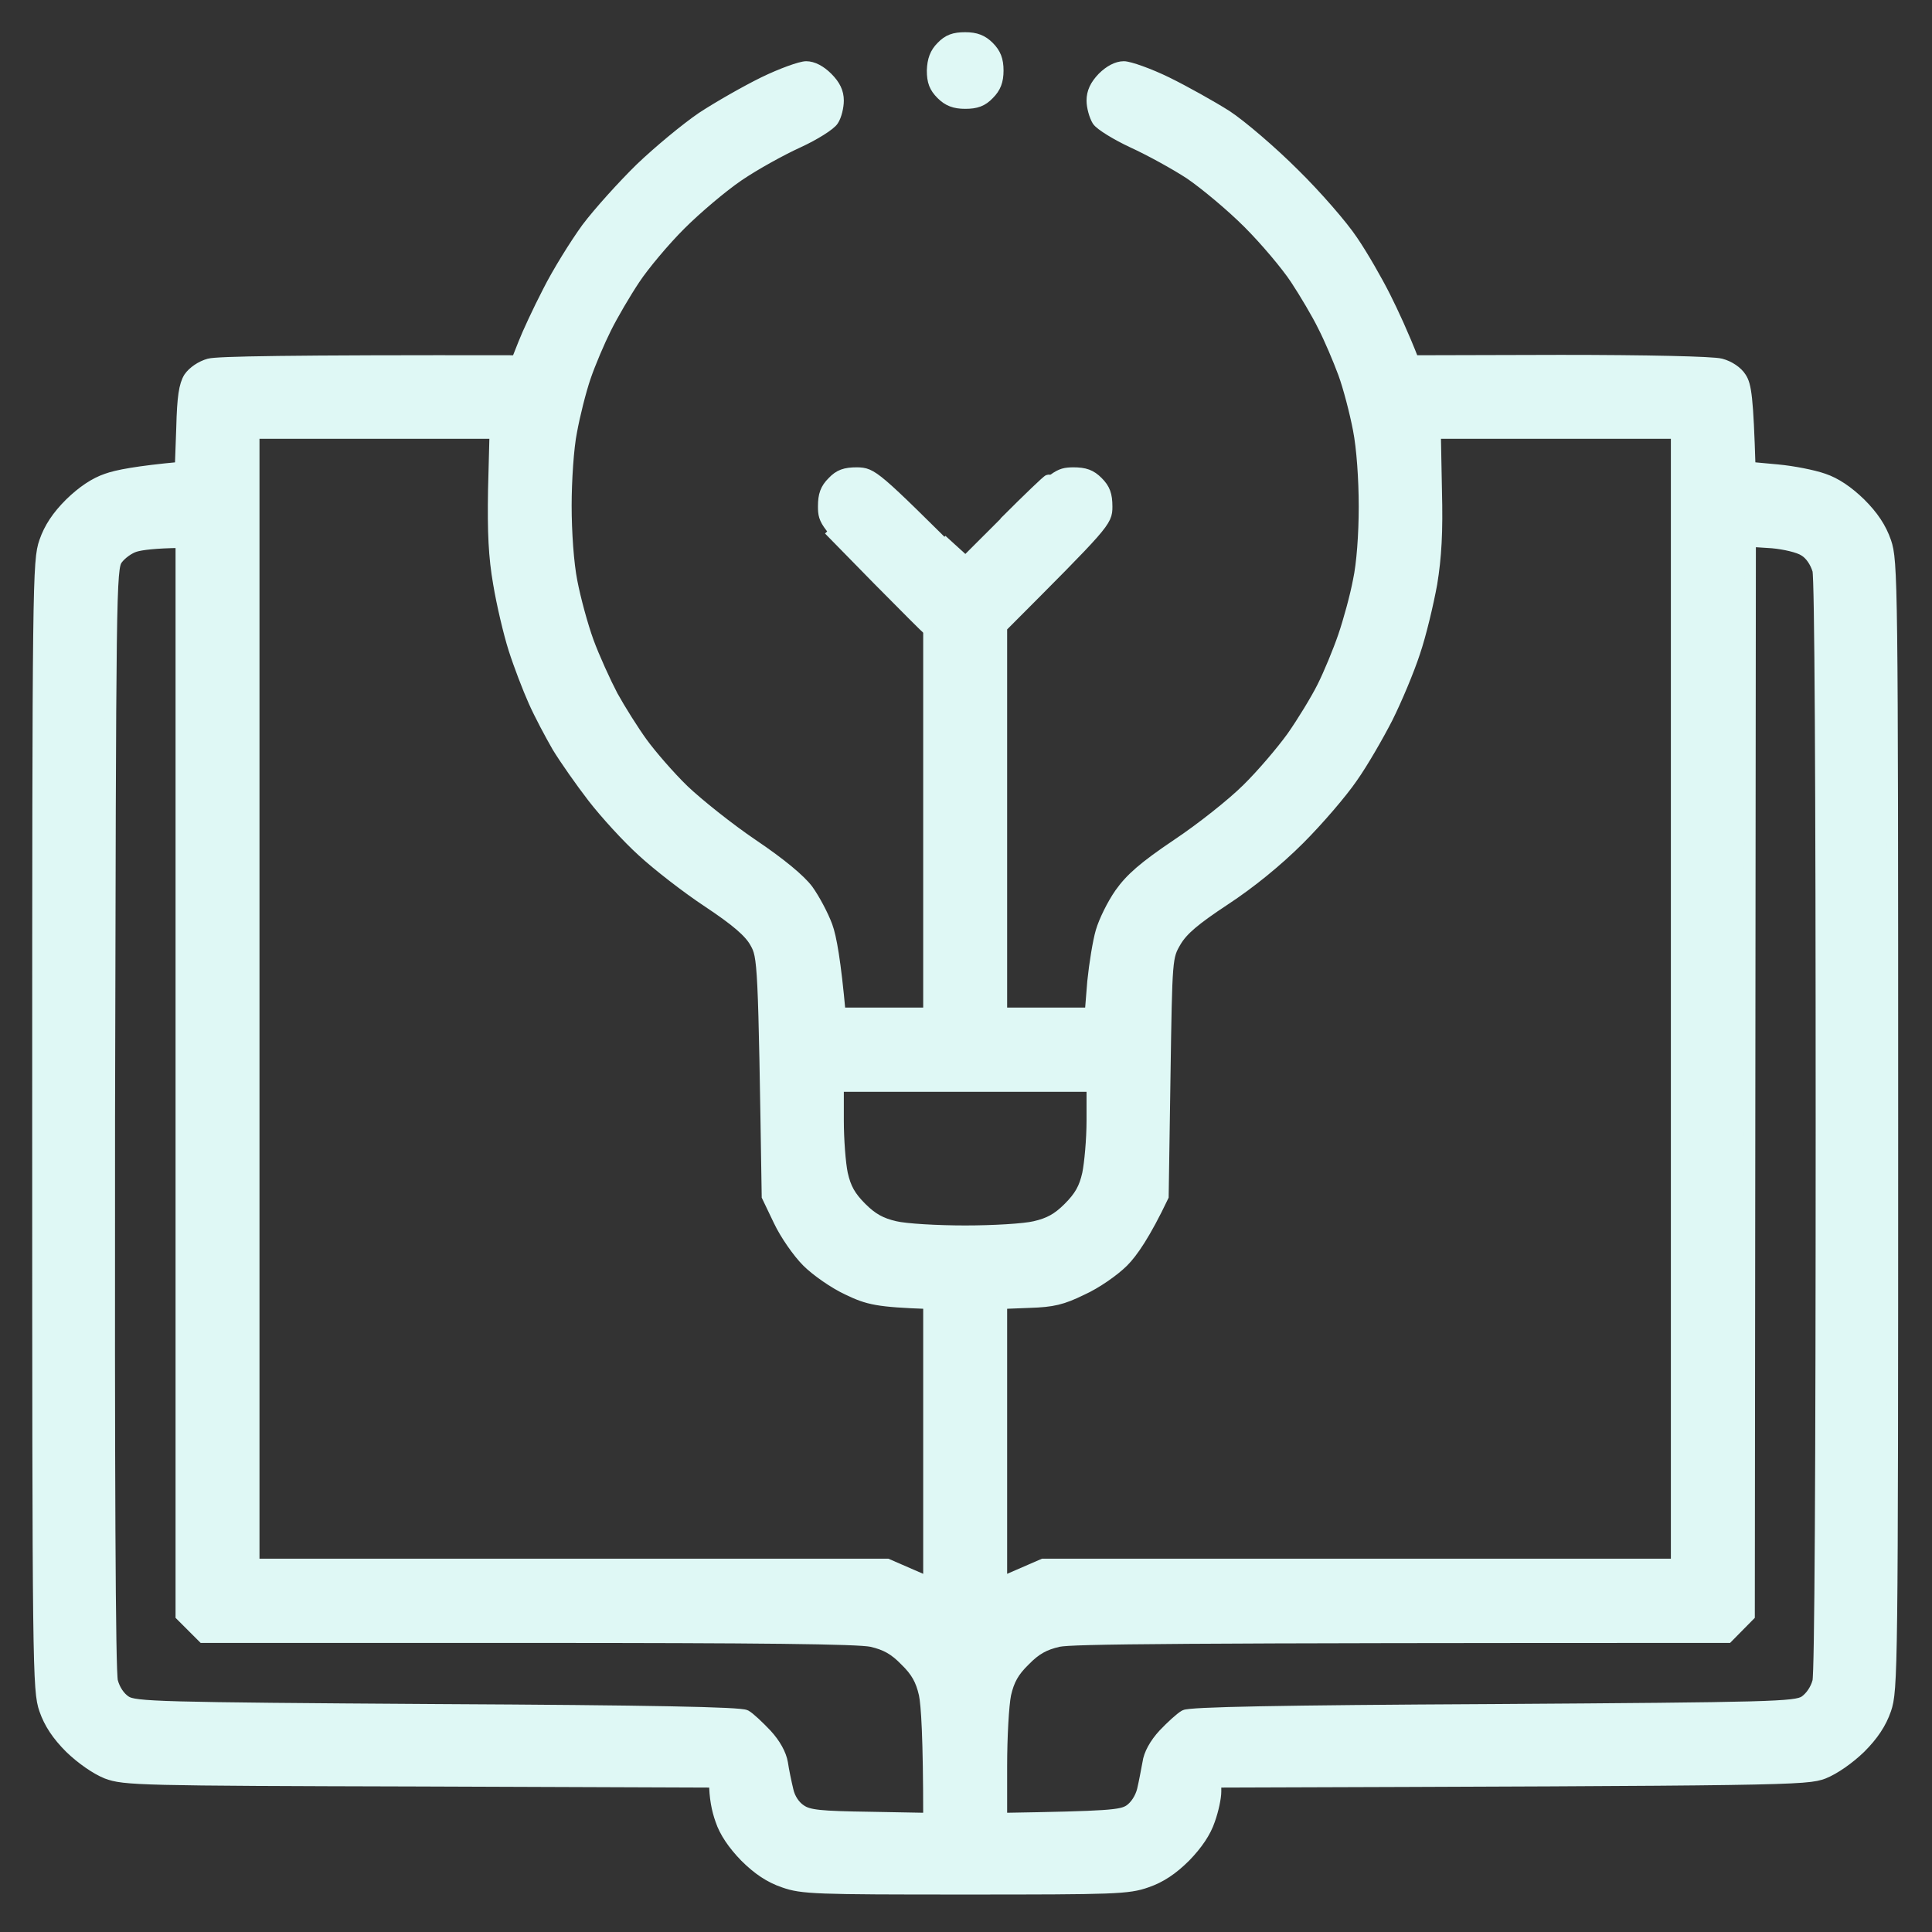 <svg width="51" height="51" viewBox="0 0 51 51" fill="none" xmlns="http://www.w3.org/2000/svg">
<rect x="0" y="0" width="51" height="51" fill="#333333" stroke="none"/>
<path fill-rule="evenodd" clip-rule="evenodd" d="M25.479 1C25.756 1 25.929 1.067 26.101 1.239C26.274 1.412 26.341 1.584 26.341 1.861C26.341 2.139 26.274 2.311 26.101 2.484C25.929 2.665 25.766 2.723 25.479 2.723C25.201 2.723 25.028 2.656 24.856 2.484C24.674 2.302 24.616 2.149 24.616 1.861C24.626 1.584 24.693 1.402 24.856 1.239C25.028 1.057 25.191 1 25.479 1ZM21.282 1.766C21.455 1.766 21.656 1.871 21.838 2.053C22.039 2.254 22.125 2.436 22.125 2.656C22.125 2.819 22.068 3.058 21.991 3.173C21.924 3.288 21.503 3.556 21.062 3.757C20.621 3.958 19.912 4.35 19.491 4.637C19.069 4.924 18.379 5.508 17.958 5.929C17.536 6.35 16.99 7.001 16.75 7.365C16.501 7.738 16.166 8.312 15.994 8.657C15.821 9.002 15.572 9.585 15.448 9.949C15.323 10.313 15.16 10.964 15.084 11.385C14.997 11.806 14.94 12.687 14.94 13.347C14.94 14.046 14.997 14.878 15.093 15.357C15.179 15.807 15.371 16.515 15.524 16.936C15.678 17.357 15.975 18.008 16.166 18.372C16.367 18.736 16.722 19.3 16.952 19.616C17.182 19.932 17.67 20.497 18.044 20.86C18.427 21.224 19.241 21.875 19.864 22.296C20.602 22.794 21.11 23.215 21.32 23.492C21.493 23.732 21.723 24.163 21.828 24.45C21.934 24.737 22.049 25.378 22.173 26.747H24.52V16.553L23.131 15.165C21.79 13.816 21.742 13.768 21.742 13.366C21.742 13.069 21.799 12.907 21.982 12.725C22.154 12.543 22.307 12.486 22.623 12.486C23.026 12.495 23.074 12.533 25.479 14.926L26.695 13.711C27.874 12.533 27.941 12.495 28.324 12.486C28.64 12.486 28.793 12.543 28.975 12.725C29.157 12.907 29.215 13.06 29.215 13.376C29.215 13.768 29.167 13.816 26.436 16.553V26.747H28.784L28.851 25.914C28.899 25.445 28.995 24.852 29.071 24.593C29.148 24.325 29.368 23.875 29.569 23.588C29.847 23.196 30.192 22.89 31.074 22.296C31.706 21.875 32.539 21.215 32.923 20.832C33.306 20.458 33.842 19.827 34.111 19.453C34.379 19.071 34.743 18.477 34.915 18.133C35.088 17.788 35.337 17.185 35.471 16.793C35.605 16.4 35.787 15.74 35.864 15.328C35.96 14.888 36.017 14.103 36.017 13.376C36.017 12.648 35.96 11.825 35.864 11.337C35.778 10.887 35.605 10.217 35.471 9.853C35.337 9.49 35.097 8.925 34.934 8.609C34.781 8.293 34.446 7.729 34.206 7.365C33.967 7.001 33.402 6.331 32.951 5.881C32.501 5.431 31.811 4.857 31.419 4.589C31.026 4.331 30.345 3.958 29.905 3.757C29.474 3.556 29.052 3.297 28.975 3.182C28.899 3.058 28.832 2.819 28.832 2.656C28.832 2.436 28.918 2.254 29.11 2.053C29.292 1.871 29.493 1.766 29.665 1.766C29.809 1.766 30.326 1.948 30.796 2.177C31.265 2.407 31.984 2.809 32.377 3.058C32.769 3.316 33.574 4.005 34.158 4.589C34.743 5.163 35.442 5.967 35.701 6.36C35.969 6.752 36.352 7.422 36.563 7.843C36.774 8.265 37.033 8.82 37.31 9.528L41.191 9.518C43.471 9.518 45.215 9.557 45.425 9.614C45.646 9.672 45.856 9.815 45.952 9.968C46.086 10.169 46.134 10.485 46.192 12.342L46.92 12.409C47.332 12.447 47.868 12.553 48.137 12.648C48.453 12.754 48.779 12.974 49.104 13.29C49.44 13.624 49.65 13.94 49.775 14.304C49.947 14.811 49.957 15.28 49.957 29.714C49.957 44.147 49.947 44.616 49.775 45.124C49.65 45.487 49.44 45.803 49.104 46.138C48.807 46.425 48.424 46.693 48.137 46.808C47.677 46.98 47.274 46.99 32.089 47.038V47.296C32.089 47.449 32.022 47.775 31.926 48.043C31.821 48.359 31.601 48.684 31.284 49.01C30.949 49.344 30.633 49.555 30.269 49.679C29.78 49.852 29.435 49.861 25.479 49.861C21.522 49.861 21.177 49.852 20.688 49.679C20.324 49.555 20.008 49.344 19.673 49.01C19.357 48.684 19.136 48.359 19.031 48.043C18.935 47.775 18.868 47.449 18.868 47.038L11.079 47.009C3.683 46.99 3.28 46.98 2.82 46.808C2.533 46.693 2.15 46.425 1.853 46.138C1.517 45.803 1.307 45.487 1.182 45.124C1.01 44.616 1 44.147 1 29.714C1 15.28 1.01 14.811 1.182 14.304C1.307 13.94 1.517 13.624 1.853 13.29C2.178 12.974 2.504 12.754 2.82 12.648C3.079 12.553 3.625 12.447 4.765 12.342L4.803 11.289C4.823 10.485 4.871 10.169 4.995 9.968C5.101 9.815 5.311 9.672 5.522 9.614C5.742 9.557 7.486 9.518 13.646 9.528L13.828 9.069C13.924 8.82 14.212 8.198 14.47 7.7C14.719 7.202 15.189 6.446 15.495 6.025C15.812 5.604 16.453 4.896 16.913 4.446C17.383 3.996 18.111 3.393 18.532 3.106C18.954 2.828 19.692 2.407 20.161 2.177C20.631 1.948 21.139 1.766 21.282 1.766ZM6.7 41.295H23.419L24.52 41.774V34.404C23.169 34.356 22.92 34.298 22.384 34.04C22.029 33.877 21.55 33.542 21.311 33.303C21.071 33.064 20.736 32.585 20.564 32.221L20.257 31.58C20.161 25.359 20.152 25.254 19.941 24.88C19.788 24.603 19.443 24.306 18.695 23.808C18.13 23.435 17.354 22.832 16.961 22.468C16.569 22.114 15.984 21.473 15.658 21.052C15.333 20.631 14.911 20.028 14.719 19.712C14.537 19.396 14.25 18.86 14.097 18.515C13.943 18.171 13.704 17.549 13.57 17.128C13.436 16.706 13.254 15.931 13.167 15.405C13.043 14.697 13.014 14.055 13.033 12.935L13.072 11.433H6.7V41.295ZM37.914 12.945C37.943 14.046 37.904 14.706 37.79 15.405C37.694 15.931 37.502 16.745 37.339 17.223C37.186 17.692 36.86 18.468 36.621 18.946C36.381 19.415 35.969 20.133 35.691 20.525C35.423 20.918 34.791 21.655 34.293 22.152C33.708 22.736 32.999 23.311 32.329 23.751C31.533 24.277 31.217 24.545 31.035 24.852C30.796 25.263 30.796 25.263 30.748 28.422L30.7 31.58C30.221 32.585 29.886 33.064 29.646 33.303C29.407 33.542 28.927 33.877 28.563 34.04C28.037 34.298 27.787 34.356 27.174 34.375L26.436 34.404V41.774L27.538 41.295H44.257V11.433H37.885L37.914 12.945ZM3.089 14.764C2.916 15.012 2.916 15.539 2.887 29.522C2.878 38.893 2.897 44.157 2.964 44.387C3.022 44.607 3.156 44.808 3.319 44.913C3.558 45.066 4.162 45.085 11.529 45.133C17.201 45.162 19.538 45.21 19.682 45.286C19.788 45.344 20.027 45.573 20.228 45.784C20.458 46.033 20.611 46.31 20.65 46.54C20.679 46.741 20.746 47.057 20.794 47.258C20.841 47.478 20.976 47.679 21.139 47.784C21.349 47.928 21.656 47.957 22.959 47.976L24.52 48.005C24.52 45.851 24.463 44.999 24.405 44.722C24.319 44.348 24.195 44.119 23.898 43.831C23.61 43.535 23.38 43.41 23.007 43.324C22.643 43.248 20.113 43.219 13.934 43.219H5.359L4.784 42.645V14.314C4.075 14.323 3.73 14.371 3.568 14.419C3.405 14.467 3.194 14.62 3.089 14.764ZM46.173 42.645L45.607 43.219C30.844 43.219 28.305 43.248 27.941 43.324C27.567 43.41 27.337 43.535 27.05 43.831C26.753 44.119 26.628 44.348 26.542 44.722C26.484 44.999 26.436 45.851 26.436 46.617V48.005C29.292 47.957 29.598 47.928 29.819 47.784C29.972 47.679 30.106 47.478 30.163 47.258C30.211 47.057 30.269 46.741 30.307 46.54C30.336 46.31 30.489 46.033 30.719 45.784C30.92 45.573 31.169 45.344 31.275 45.286C31.409 45.21 33.746 45.162 39.418 45.133C46.786 45.085 47.389 45.066 47.638 44.913C47.792 44.808 47.935 44.607 47.993 44.387C48.05 44.157 48.079 38.902 48.079 29.723C48.079 20.535 48.05 15.28 47.993 15.051C47.926 14.831 47.792 14.63 47.629 14.534C47.485 14.438 47.102 14.352 46.786 14.323L46.201 14.285L46.173 42.645ZM22.125 29.58C22.125 30.078 22.173 30.709 22.231 30.987C22.317 31.37 22.441 31.59 22.738 31.887C23.026 32.174 23.256 32.298 23.629 32.384C23.907 32.451 24.741 32.499 25.479 32.499C26.216 32.499 27.04 32.451 27.318 32.384C27.692 32.298 27.922 32.174 28.209 31.887C28.506 31.59 28.631 31.37 28.717 30.987C28.774 30.709 28.832 30.078 28.832 29.58V28.671H22.125V29.58Z" fill="#DFF8F5" stroke="#DFF8F5" stroke-width="0.3"/>
<path d="M25.488 14.83L26.561 13.758V13.749C27.145 13.165 27.653 12.677 27.682 12.677C27.711 12.677 27.222 13.184 25.479 14.926L24.856 14.256L25.488 14.83Z" fill="#DFF8F5"/>
<path d="M24.492 16.61C24.482 16.61 23.888 16.017 23.179 15.299L21.886 13.979L23.208 15.271C23.926 15.979 24.52 16.572 24.52 16.582C24.52 16.601 24.511 16.61 24.492 16.61Z" fill="#DFF8F5"/>
<path d="M25.488 14.83L26.561 13.758V13.749C27.145 13.165 27.653 12.677 27.682 12.677C27.711 12.677 27.222 13.184 25.479 14.926L24.856 14.256L25.488 14.83Z" stroke="#DFF8F5" stroke-width="0.3"/>
<path d="M24.492 16.61C24.482 16.61 23.888 16.017 23.179 15.299L21.886 13.979L23.208 15.271C23.926 15.979 24.52 16.572 24.52 16.582C24.52 16.601 24.511 16.61 24.492 16.61Z" stroke="#DFF8F5" stroke-width="0.3"/>
</svg>
